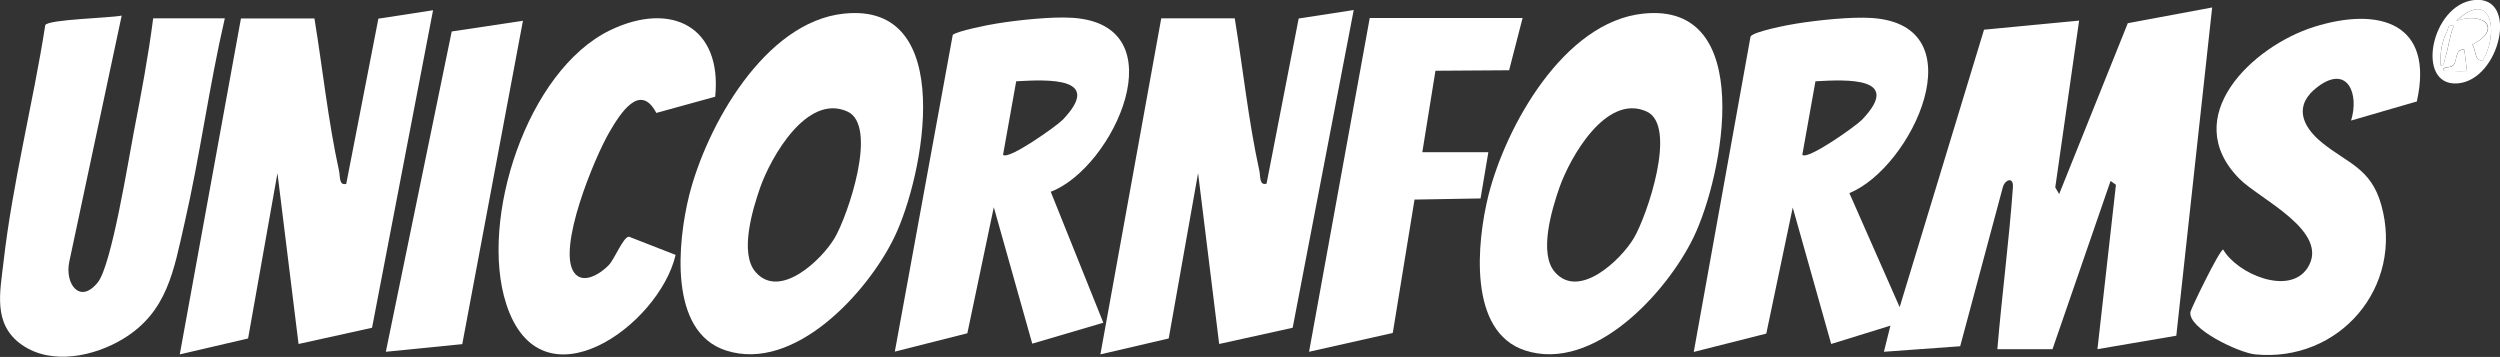 <?xml version="1.0" encoding="UTF-8"?>
<svg id="Layer_1" data-name="Layer 1" xmlns="http://www.w3.org/2000/svg" viewBox="0 0 154.08 22">
  <rect x="0" y="0" width="154.08" height="22" fill="#333333" stroke="none"/>
  <defs>
    <style>
      .cls-1 {
        fill: #fff;
      }
    </style>
  </defs>
  <path class="cls-1" d="M123.1,21.53c.28-3.33.72-6.65.96-9.98.05-.72-.53-.45-.63.02l-2.62,9.77-4.7.34.4-1.61-3.65,1.13-2.37-8.41-1.63,7.77-4.47,1.13,3.5-19.44c.17-.3,2.32-.72,2.79-.79,1.3-.21,3.41-.44,4.7-.35,6.56.45,2.46,9.23-1.4,10.79l3.1,7.03,5.2-17.1,5.86-.56-1.47,10.28.24.41,4.23-10.53,5.2-.97-2.21,20.23-4.86.83,1.14-10.13-.33-.24-3.58,10.37h-3.41.01ZM114.76,7.38c2.53-2.65-.92-2.48-2.87-2.37l-.81,4.53c.32.35,3.3-1.77,3.68-2.16Z"/>
  <path class="cls-1" d="M26.69.63l-3.76,19.57-4.53,1-1.3-10.53-1.81,10.19-4.21.98L14.85,1.14h4.53c.51,3.11.84,6.31,1.52,9.41.07.33-.01.91.44.78l1.98-10.18s3.38-.52,3.38-.52Z"/>
  <path class="cls-1" d="M83.43.63l-3.76,19.57-4.53,1-1.3-10.53-1.81,10.19-4.21.98,3.75-20.71h4.53c.51,3.11.84,6.31,1.52,9.41.07.33-.01.91.44.78l1.98-10.18,3.38-.52h.02Z"/>
  <path class="cls-1" d="M52.02.84c6.99-.74,4.94,9.98,3.1,13.78-1.64,3.4-6.16,8.35-10.38,6.98-3.55-1.15-2.97-6.71-2.27-9.54,1.07-4.27,4.65-10.71,9.54-11.22h.01ZM46.58,16.78c1.49,1.69,4.06-.76,4.86-2.11s2.72-6.93.78-7.8c-2.5-1.12-4.72,2.84-5.37,4.69-.46,1.32-1.3,4.07-.27,5.22Z"/>
  <path class="cls-1" d="M101.28.84c6.99-.74,4.94,9.98,3.1,13.78-1.64,3.4-6.16,8.35-10.38,6.98-3.55-1.15-2.97-6.71-2.27-9.54,1.07-4.27,4.65-10.71,9.54-11.22,0,0,.01,0,.01,0ZM95.84,16.78c1.49,1.69,4.06-.76,4.86-2.11s2.72-6.93.78-7.8c-2.5-1.12-4.72,2.84-5.37,4.69-.46,1.32-1.3,4.07-.27,5.22Z"/>
  <path class="cls-1" d="M13.86,1.11c-.97,4.19-1.53,8.48-2.49,12.66-.66,2.87-1.04,5.44-3.76,7.1-1.78,1.09-4.42,1.66-6.25.39S.01,17.99.22,16.12C.78,11.24,2.03,6.41,2.79,1.55c.15-.36,4.06-.44,4.71-.59l-3.23,15.17c-.29,1.37.66,2.65,1.76,1.27.85-1.06,1.88-7.52,2.22-9.28.45-2.32.89-4.65,1.19-6.99h4.41Z"/>
  <path class="cls-1" d="M64.76,11.82l3.24,8.07-4.38,1.29-2.37-8.41-1.63,7.77-4.47,1.13,3.57-19.52c.24-.23,2.23-.63,2.71-.7,1.29-.21,3.42-.44,4.7-.35,6.51.45,2.53,9.23-1.37,10.72h0ZM65.5,7.38c2.53-2.65-.92-2.48-2.87-2.37l-.81,4.53c.32.35,3.3-1.77,3.68-2.16Z"/>
  <path class="cls-1" d="M148.93,6.26l-4.03,1.17c.51-1.61-.19-3.46-2.03-2.1-1.54,1.14-1.02,2.44.25,3.47,1.55,1.26,3,1.55,3.64,3.82,1.43,5.08-2.6,9.74-7.78,9.22-.98-.1-4.13-1.57-3.98-2.61.04-.22,1.8-3.85,2.02-3.85.84,1.48,4.06,2.88,5.2,1.13,1.44-2.25-3-4.26-4.21-5.5-3.75-3.81.8-8.15,4.6-9.35,4.03-1.27,7.44-.25,6.34,4.61h-.01Z"/>
  <path class="cls-1" d="M44.08,5.96l-3.63,1c-1.01-1.93-2.25.08-2.89,1.18-.9,1.53-3.27,7.22-2.16,8.68.56.74,1.64.02,2.11-.47.38-.39.91-1.78,1.26-1.76l2.87,1.12c-1.02,4.37-8.32,9.6-10.44,3.02-1.68-5.18,1.27-14.39,6.41-16.87,3.74-1.8,6.9-.24,6.47,4.09h0Z"/>
  <polygon class="cls-1" points="93.84 1.11 93.01 4.33 88.47 4.36 87.66 9.38 91.73 9.38 91.25 12.23 87.18 12.3 85.84 20.52 80.68 21.68 84.42 1.11 93.84 1.11"/>
  <polygon class="cls-1" points="32.23 1.28 28.49 21.21 23.78 21.68 27.84 1.94 32.23 1.28"/>
  <path class="cls-1" d="M152.5,0c2.77-.27,1.58,4.95-1.04,5.14s-1.64-4.87,1.04-5.14ZM153.02,3.71c1.01-1.66.56-4.46-1.63-2.43,1.71-.58,2.84.51.98,1.47.23.29.13,1.07.64.96ZM151.23,1.6c-.41-.08-.29.08-.41.32-.34.64-.45,1.4-.4,2.11.23.04.22-.28.28-.45.21-.64.27-1.35.53-1.98ZM151.88,3.06c-.62-.07-.39.73-.72.98-.21.17-.61.02-.58.3l1.47.08-.17-1.38h0Z"/>
  <path class="cls-1" d="M153.02,3.71c-.51.12-.41-.67-.64-.96,1.87-.97.74-2.05-.98-1.47,2.19-2.03,2.62.76,1.63,2.43Z"/>
  <path class="cls-1" d="M151.88,3.06l.17,1.38-1.47-.08c-.02-.28.38-.15.58-.3.33-.25.1-1.06.72-.98h0Z"/>
  <path class="cls-1" d="M151.23,1.6c-.27.63-.33,1.34-.53,1.98-.06.17-.04.49-.28.45-.05-.72.07-1.47.4-2.11.12-.23,0-.4.41-.32Z"/>
</svg>